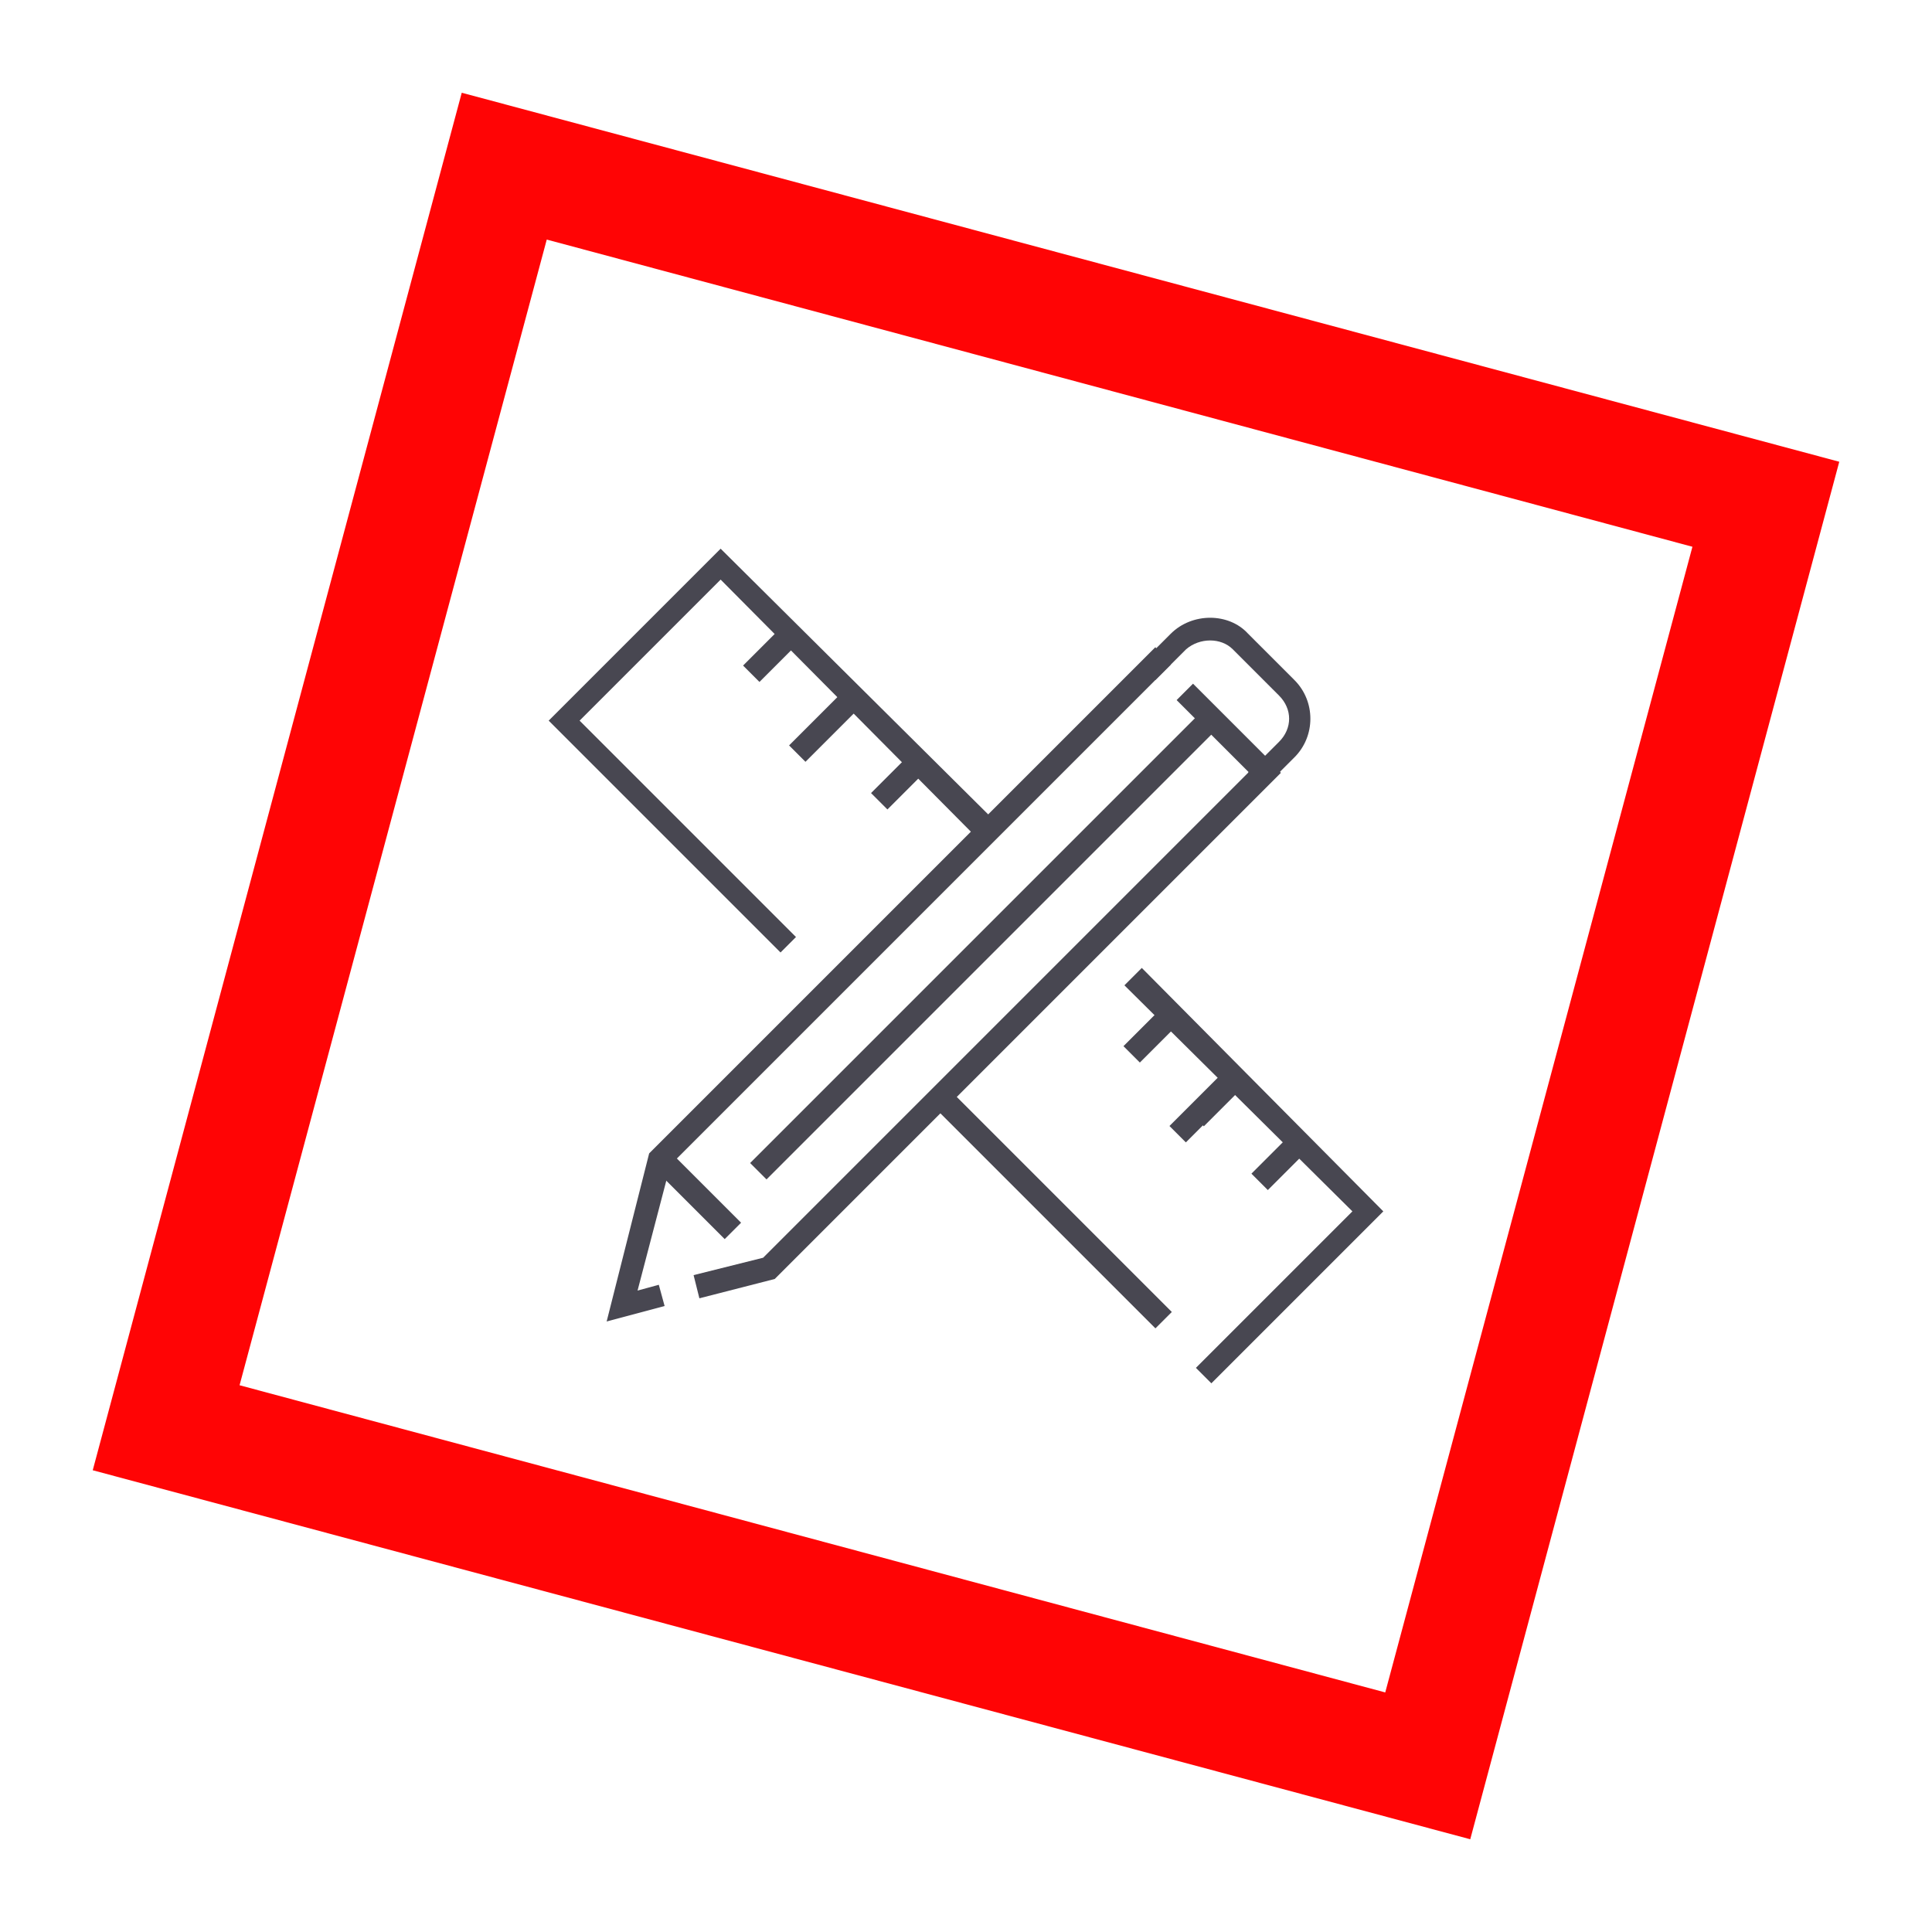 <?xml version="1.0" encoding="utf-8"?>
<!-- Generator: Adobe Illustrator 23.1.1, SVG Export Plug-In . SVG Version: 6.00 Build 0)  -->
<svg version="1.1" id="Layer_1" xmlns="http://www.w3.org/2000/svg" xmlns:xlink="http://www.w3.org/1999/xlink" x="0px" y="0px" width="100px" height="100px"
	 viewBox="0 0 100 100" style="enable-background:new 0 0 100 100;" xml:space="preserve">
<style type="text/css">
	.st0{fill:#FF0405;}
	.st1{fill:#484751;}
</style>
<g>
	<g>
		<path class="st0" d="M76.1,95.2L4.8,76.1L23.9,4.8l71.3,19.1L76.1,95.2z M12.4,71.7l59.3,15.9l15.9-59.3L28.3,12.4L12.4,71.7z"/>
	</g>
	<g id="_x38_">
		<g>
			<g>
				<polygon class="st1" points="31.4,68.4 33.6,59.7 59.8,33.5 60.6,34.4 34.7,60.3 33,66.8 34.1,66.5 34.4,67.6 				"/>
			</g>
			<g>
				<polygon class="st1" points="36.2,67.2 35.9,66 39.5,65.1 65.4,39.2 66.3,40 40.1,66.2 				"/>
			</g>
			<g>
				
					<rect x="63" y="34.9" transform="matrix(0.707 -0.707 0.707 0.707 -8.313 56.103)" class="st1" width="1.2" height="6.4"/>
			</g>
			<g>
				<path class="st1" d="M65.4,40.8L64.6,40l1.6-1.6c0.7-0.7,0.7-1.7,0-2.4l-2.4-2.4c-0.6-0.6-1.7-0.6-2.4,0l-1.6,1.6L59,34.4
					l1.6-1.6c1.1-1.1,3-1.1,4,0l2.4,2.4c1.1,1.1,1.1,2.9,0,4L65.4,40.8z"/>
			</g>
			<g>
				
					<rect x="34.3" y="48.1" transform="matrix(0.707 -0.707 0.707 0.707 -19.43 50.441)" class="st1" width="33.7" height="1.2"/>
			</g>
			<g>
				
					<rect x="35.6" y="59.5" transform="matrix(0.707 -0.707 0.707 0.707 -33.19 43.774)" class="st1" width="1.2" height="4.9"/>
			</g>
		</g>
		<g>
			
				<rect x="53.7" y="54" transform="matrix(0.707 -0.707 0.707 0.707 -28.217 56.666)" class="st1" width="1.2" height="16.8"/>
		</g>
		<g>
			<polygon class="st1" points="62.7,71.6 61.9,70.8 70,62.7 58.2,51 59.1,50.1 71.6,62.7 			"/>
		</g>
		<g>
			<polygon class="st1" points="40.4,49.3 28.4,37.3 37.3,28.4 51.8,42.8 50.9,43.7 37.3,30 30,37.3 41.2,48.5 			"/>
		</g>
		<g>
			
				<rect x="64.7" y="59.4" transform="matrix(0.707 -0.707 0.707 0.707 -22.965 64.496)" class="st1" width="3.3" height="1.2"/>
		</g>
		<g>
			
				<rect x="61.4" y="56.1" transform="matrix(0.707 -0.707 0.707 0.707 -21.611 61.196)" class="st1" width="3.3" height="1.2"/>
		</g>
		<g>
			
				<rect x="58.1" y="52.8" transform="matrix(0.707 -0.707 0.707 0.707 -20.256 57.896)" class="st1" width="3.3" height="1.2"/>
		</g>
		<g>
			
				<rect x="45" y="39.7" transform="matrix(0.707 -0.707 0.707 0.707 -14.798 44.796)" class="st1" width="3.3" height="1.2"/>
		</g>
		<g>
			
				<rect x="40.6" y="36.8" transform="matrix(0.707 -0.707 0.707 0.707 -13.879 41.269)" class="st1" width="4.6" height="1.2"/>
		</g>
		<g>
			
				<rect x="38.4" y="33.1" transform="matrix(0.707 -0.707 0.707 0.707 -12.089 38.196)" class="st1" width="3.3" height="1.2"/>
		</g>
		<g>
			
				<rect x="60.3" y="56.5" transform="matrix(0.707 -0.707 0.707 0.707 -22.046 60.968)" class="st1" width="4.6" height="1.2"/>
		</g>
	</g>
</g>
</svg>
